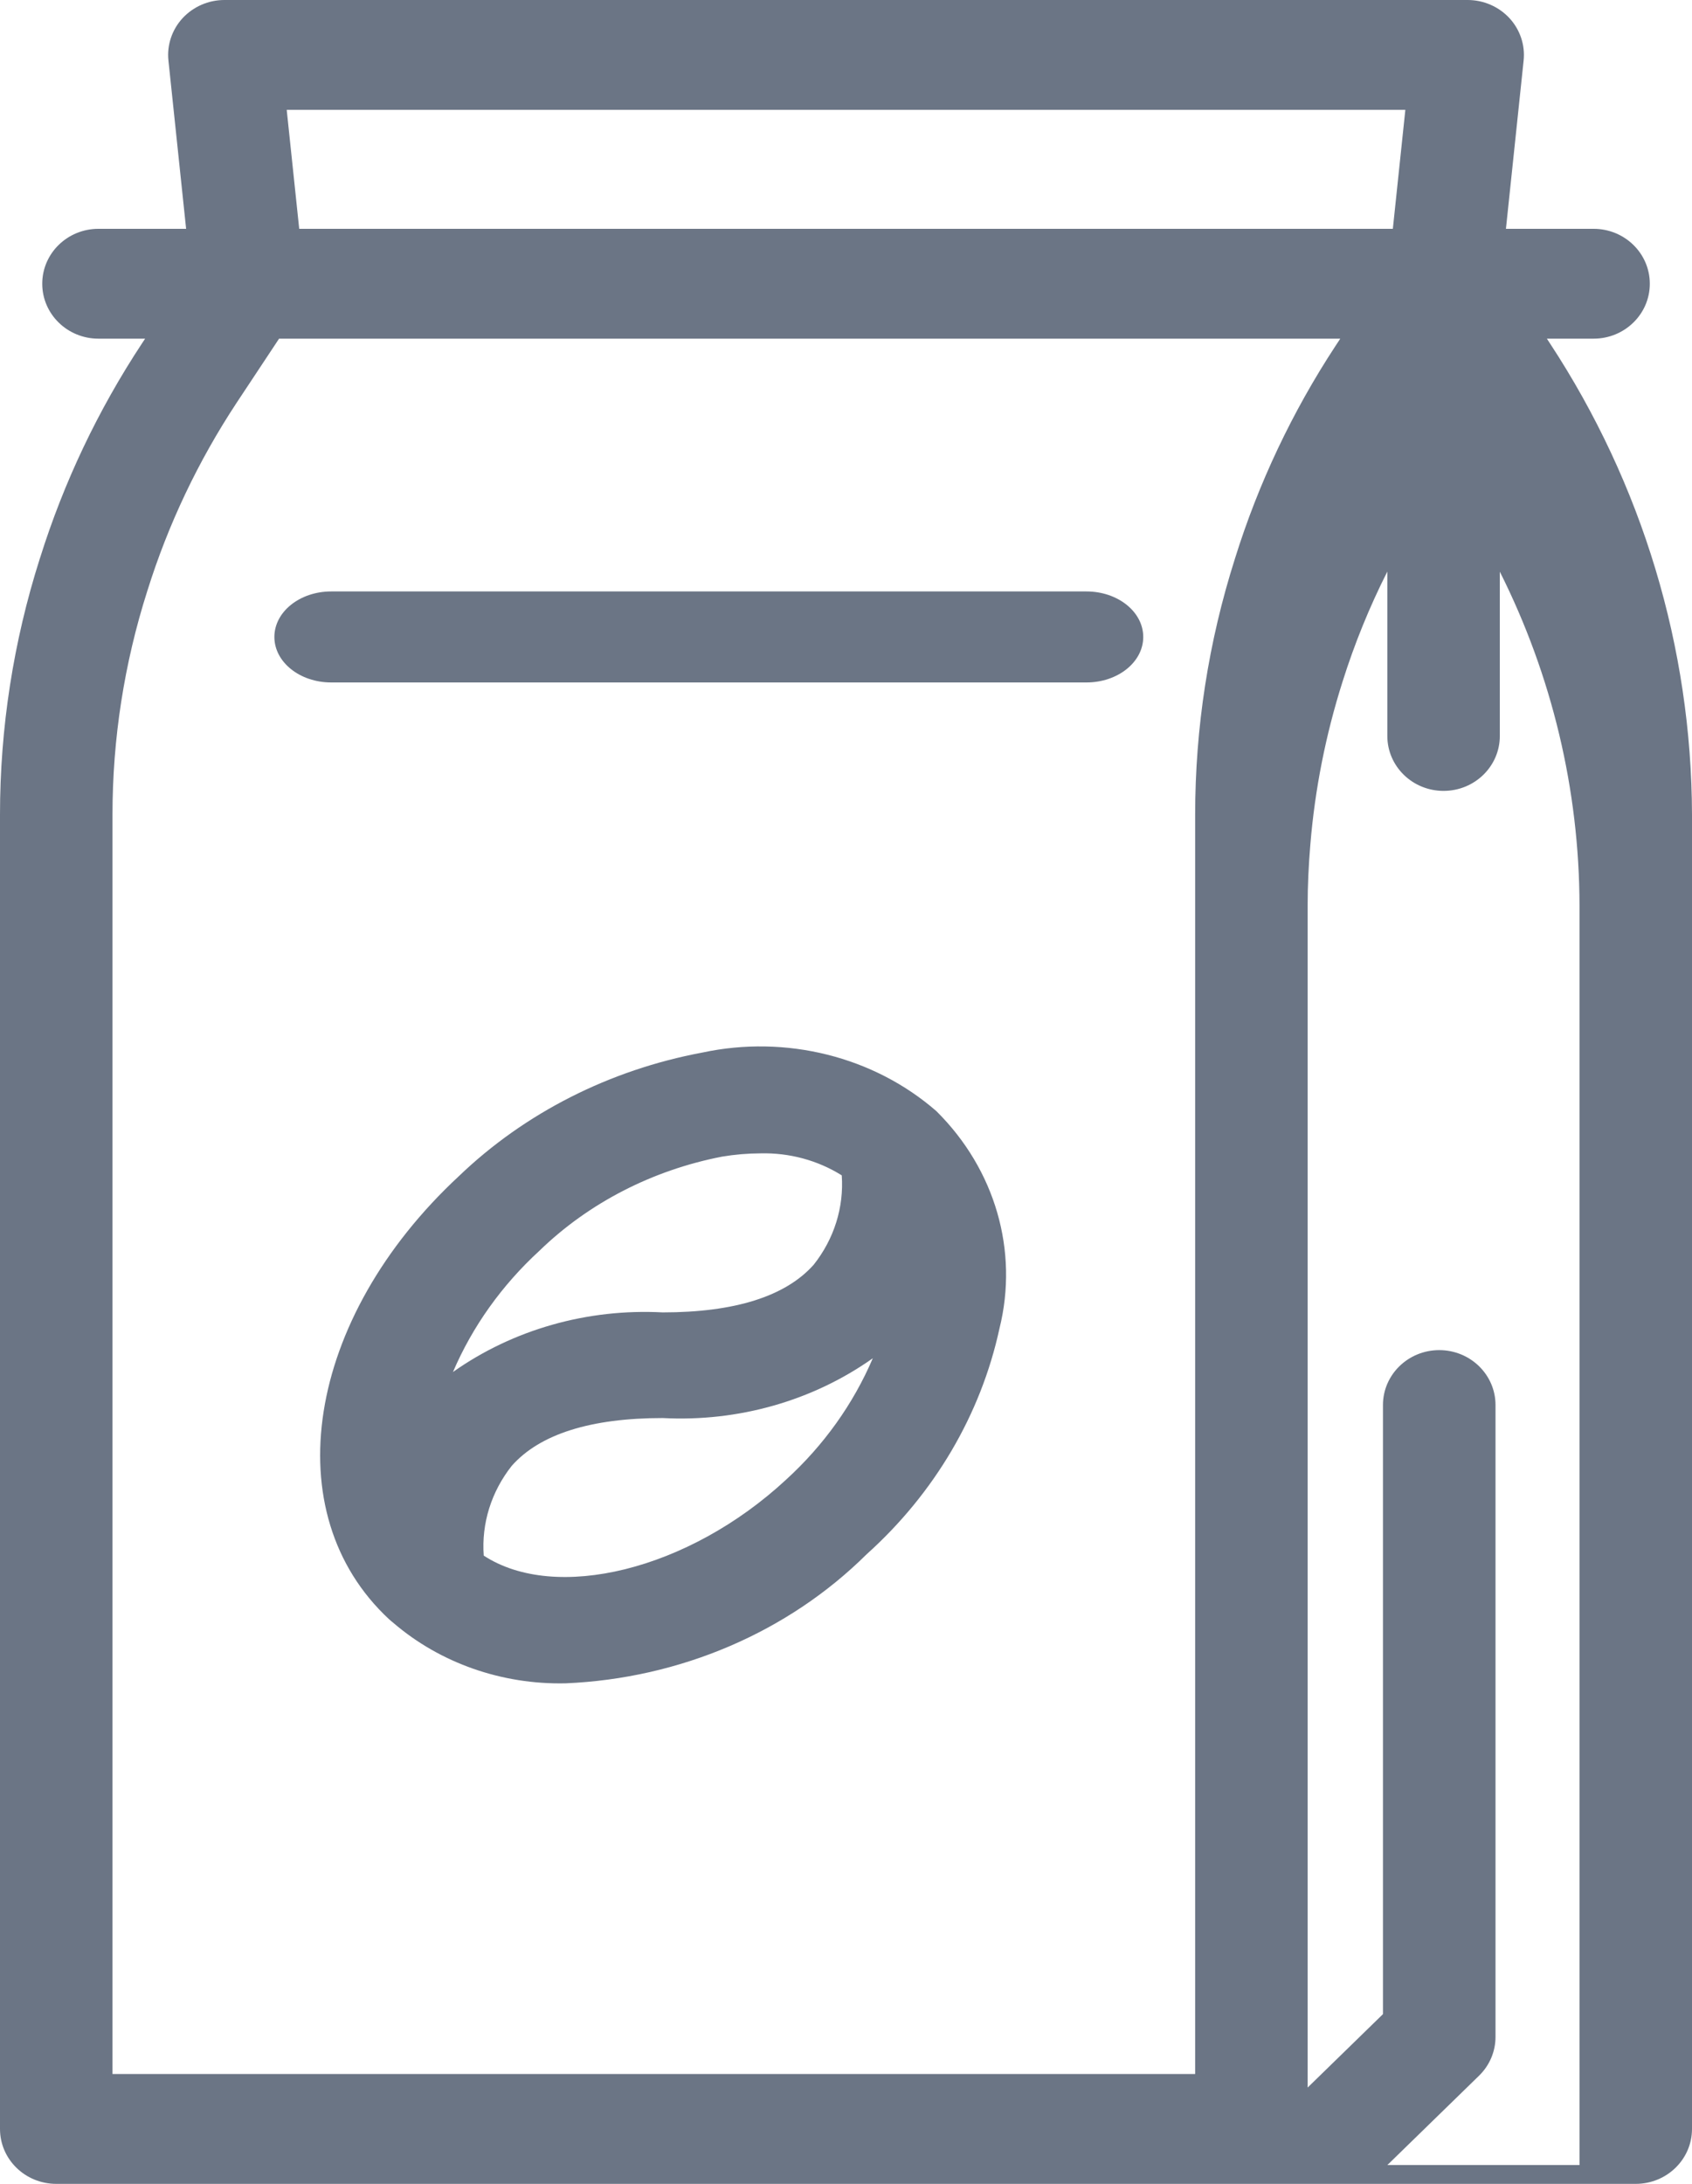 <?xml version="1.0" encoding="UTF-8"?> <svg xmlns="http://www.w3.org/2000/svg" width="31" height="40" viewBox="0 0 31 40" fill="none"><path d="M17.155 20.351C16.008 19.352 14.4 18.95 12.867 19.279C11.169 19.596 9.614 20.385 8.409 21.541C5.598 24.15 5.036 27.716 7.129 29.659C7.153 29.682 7.179 29.701 7.204 29.722L7.207 29.725C8.064 30.461 9.197 30.858 10.364 30.832C12.463 30.742 14.44 29.894 15.876 28.47C17.121 27.352 17.97 25.909 18.312 24.332C18.665 22.913 18.234 21.425 17.164 20.36L17.155 20.351ZM9.883 22.909C10.785 22.034 11.952 21.433 13.229 21.185C13.462 21.146 13.697 21.126 13.934 21.125C14.463 21.112 14.983 21.253 15.422 21.528C15.464 22.113 15.282 22.693 14.908 23.165C14.393 23.744 13.462 24.038 12.142 24.038C10.762 23.965 9.399 24.352 8.299 25.13C8.656 24.296 9.195 23.54 9.883 22.909ZM14.402 27.102C12.609 28.765 10.175 29.349 8.863 28.493C8.819 27.905 9.001 27.322 9.377 26.847C9.892 26.267 10.823 25.973 12.143 25.973C13.525 26.046 14.89 25.658 15.991 24.878C15.634 25.714 15.093 26.472 14.402 27.102L14.402 27.102Z" fill="#6B7585"></path><path d="M28.396 6.287L28.341 6.203H29.197C29.766 6.203 30.227 5.753 30.227 5.197C30.227 4.641 29.766 4.191 29.197 4.191H27.591L27.915 1.109C27.945 0.826 27.85 0.543 27.655 0.332C27.459 0.121 27.181 0 26.89 0H4.111C3.82 0 3.542 0.121 3.346 0.332C3.151 0.543 3.056 0.826 3.086 1.109L3.41 4.191H1.804C1.235 4.191 0.774 4.641 0.774 5.197C0.774 5.753 1.235 6.203 1.804 6.203H2.659L2.602 6.289C1.797 7.51 1.168 8.833 0.733 10.222L0.731 10.226L0.729 10.232L0.729 10.232L0.729 10.233C0.246 11.751 -5.56866e-05 13.332 9.46522e-09 14.922V38.994C3.0365e-05 39.55 0.461 40 1.031 40H29.969C30.538 40 31 39.55 31 38.994V14.922C30.992 11.86 30.089 8.865 28.396 6.287L28.396 6.287ZM25.748 2.012L25.519 4.191H5.482L5.253 2.012H25.748ZM22.627 10.226L22.626 10.232L22.626 10.232L22.626 10.233C22.142 11.751 21.897 13.332 21.897 14.922V37.988H2.061L2.061 14.922C2.061 13.532 2.276 12.15 2.699 10.824L2.7 10.819L2.701 10.818C3.081 9.603 3.631 8.446 4.335 7.378L5.113 6.203H24.556L24.467 6.338C23.675 7.546 23.056 8.854 22.628 10.226H22.627ZM28.939 39.655H25.419L27.097 38.02C27.291 37.832 27.4 37.576 27.4 37.309V25.734C27.4 25.179 26.938 24.729 26.369 24.729C25.8 24.729 25.338 25.179 25.338 25.734V36.891L23.958 38.236V16.588C23.958 16.216 23.976 15.845 24.007 15.475C24.09 14.46 24.289 13.457 24.598 12.484C24.816 11.792 25.09 11.118 25.418 10.469V13.48C25.418 14.036 25.879 14.486 26.448 14.486C27.018 14.486 27.479 14.036 27.479 13.48V10.471C28.436 12.376 28.935 14.468 28.939 16.588V39.655Z" fill="#6B7585"></path><path fill-rule="evenodd" clip-rule="evenodd" d="M19.905 10.833H6.068C5.493 10.833 5.027 11.206 5.027 11.667C5.027 12.127 5.493 12.5 6.068 12.5H19.905C20.48 12.5 20.946 12.127 20.946 11.667C20.946 11.206 20.48 10.833 19.905 10.833Z" fill="#6B7585"></path></svg> 